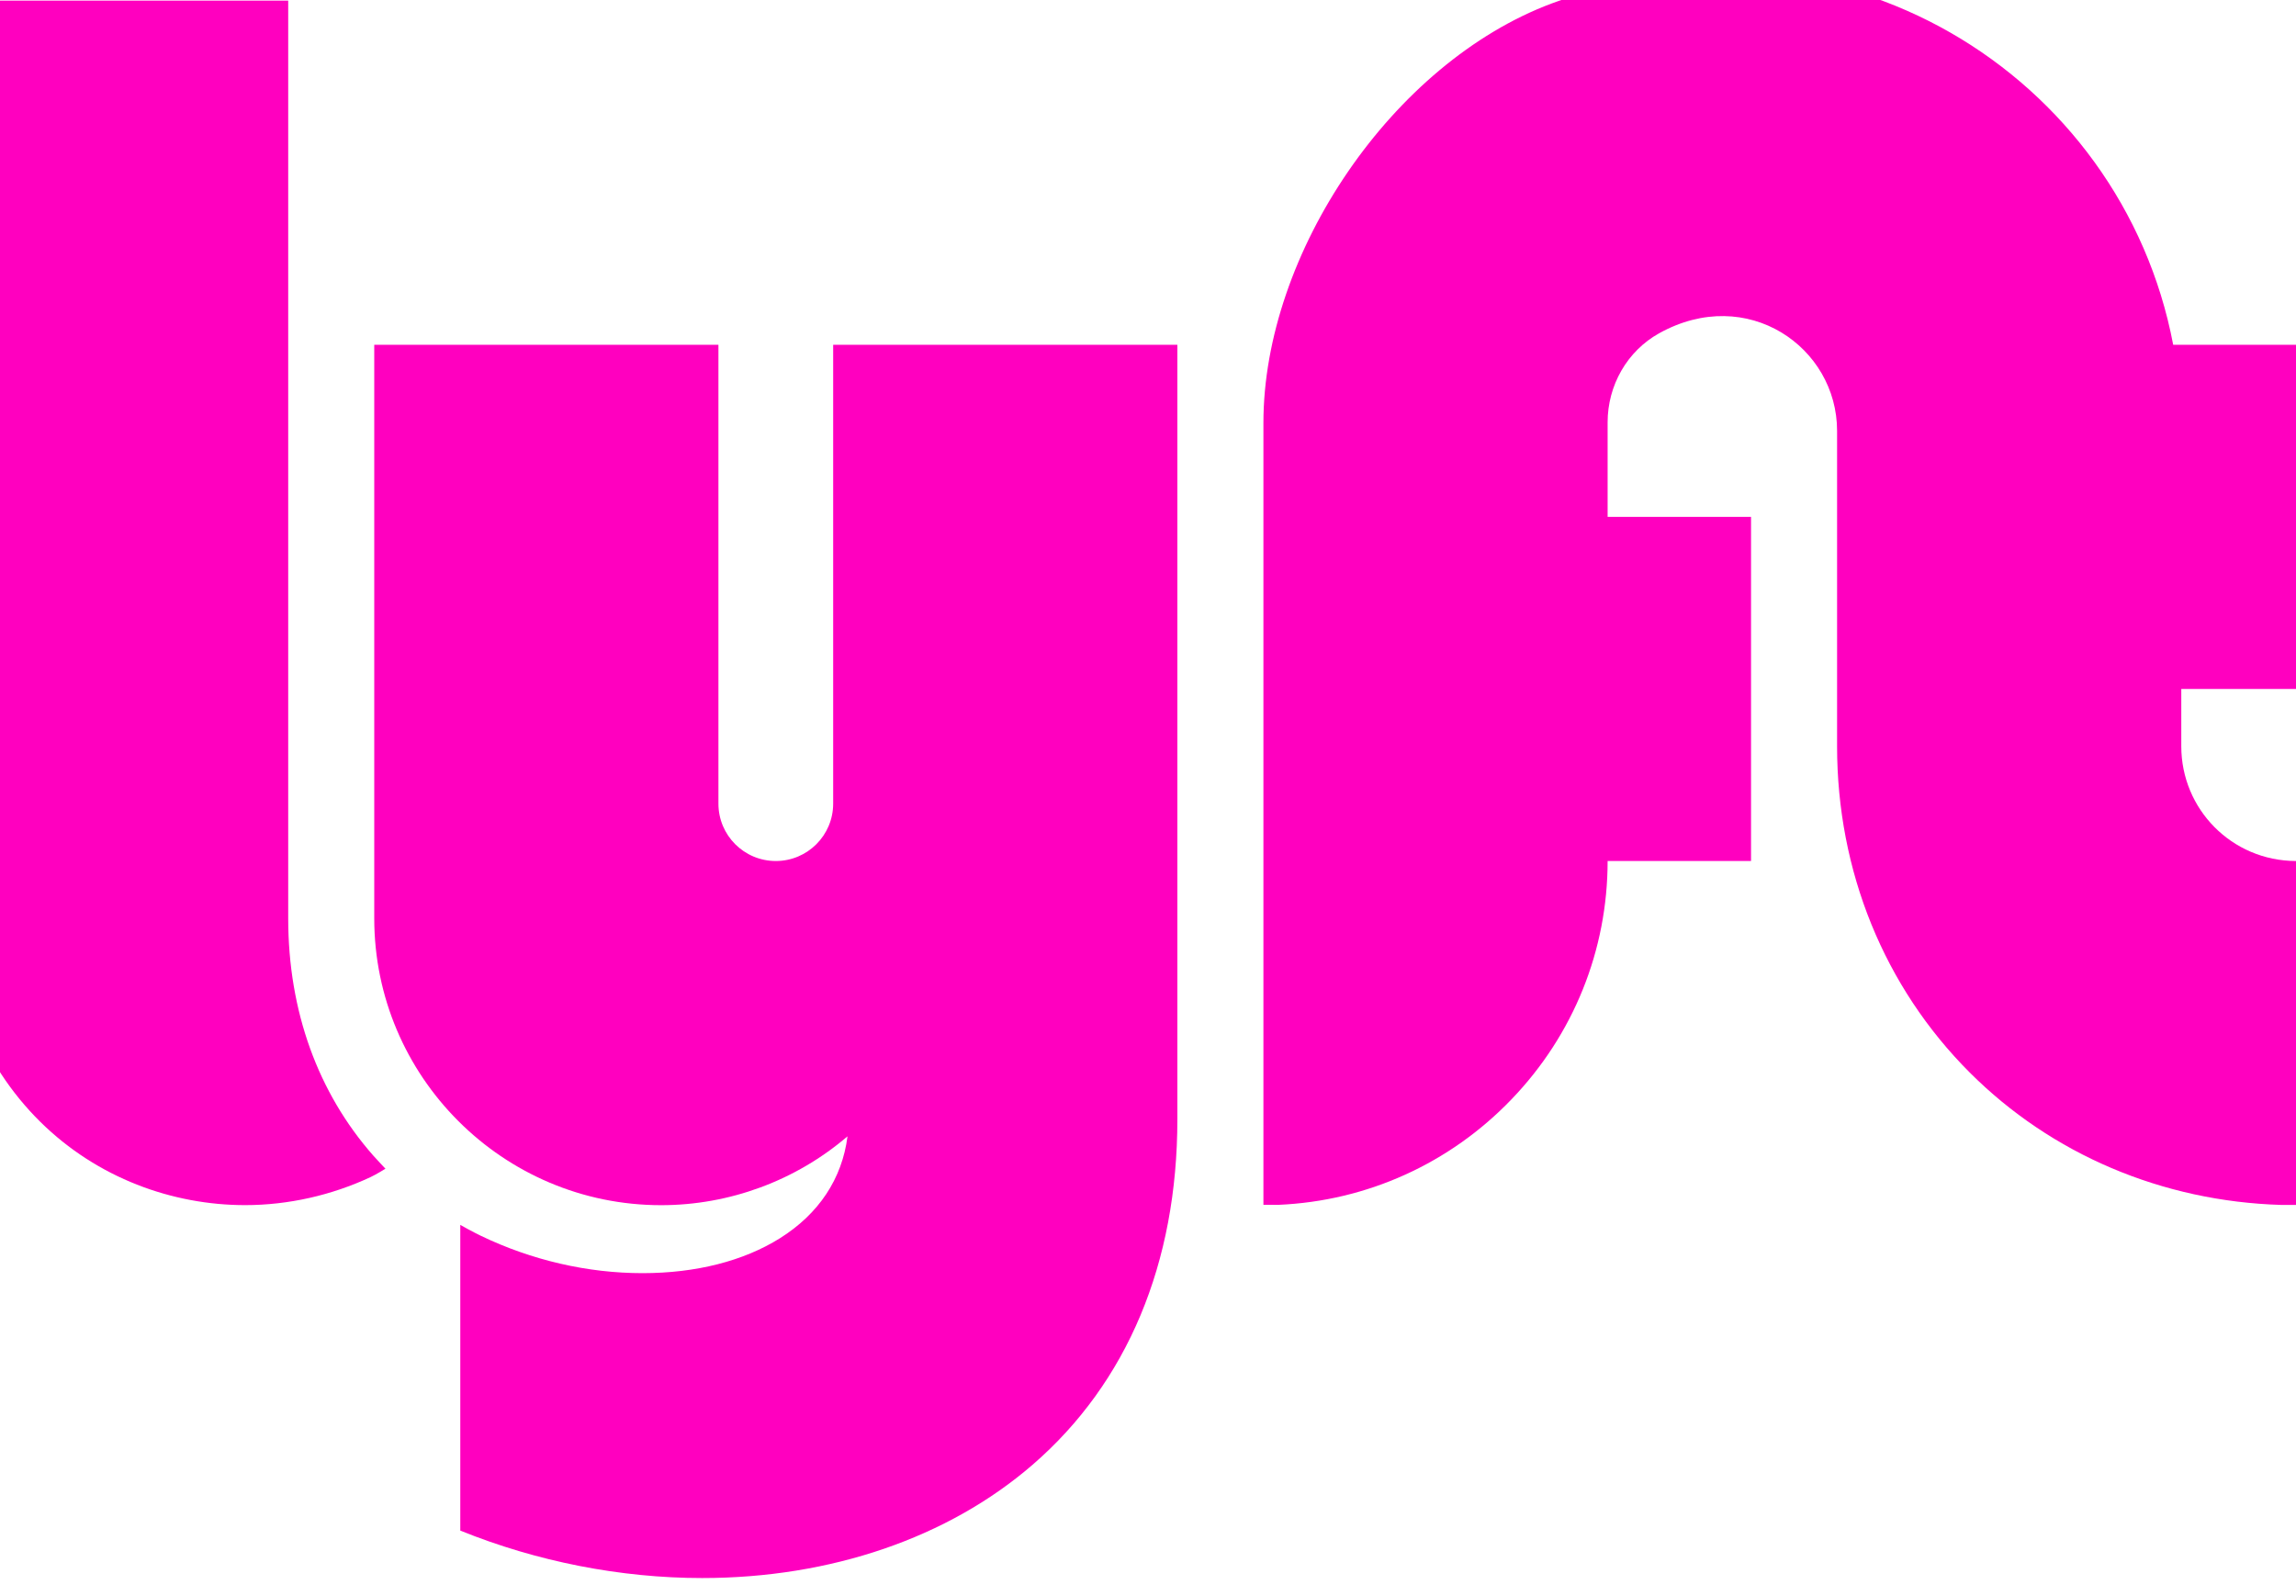 <svg width="82" height="57" viewBox="0 0 82 57" fill="none" xmlns="http://www.w3.org/2000/svg">
<path d="M10.293 32.803V0.022H-2V30.754C-2 39.199 3.576 43.045 8.756 43.045C10.3 43.045 11.847 42.692 13.234 42.044C13.439 41.949 13.766 41.744 13.766 41.744C13.766 41.744 13.455 41.417 13.328 41.272C11.361 39.035 10.293 36.123 10.293 32.803Z" fill="#FF00BF"/>
<path d="M82 24.608V12.315H77.614C75.781 2.653 65.626 -3.692 55.421 0.122C49.738 2.246 45.122 9.04 45.122 15.107V43.034C45.122 43.034 45.629 43.035 45.634 43.035C45.641 43.035 45.649 43.035 45.656 43.035C48.821 42.899 51.78 41.56 53.984 39.264C56.197 36.962 57.415 33.939 57.415 30.754H62.537V18.461H57.415V15.083C57.415 13.77 58.108 12.541 59.257 11.903C62.405 10.155 65.61 12.404 65.61 15.388V26.656C65.61 31.116 67.292 35.253 70.348 38.309C73.27 41.231 77.221 42.911 81.473 43.038C81.478 43.038 82 43.038 82 43.038V30.755C82 30.755 82 30.754 81.999 30.754C79.701 30.748 77.903 28.897 77.903 26.656V24.608H82Z" fill="#FF00BF"/>
<path d="M29.756 12.315V28.705C29.756 29.837 28.839 30.754 27.707 30.754C26.575 30.754 25.658 29.837 25.658 28.705V12.315H13.366V32.803C13.366 38.451 17.961 43.047 23.61 43.047C26.051 43.047 28.416 42.173 30.268 40.588C30.077 42.1 29.242 43.359 27.853 44.229C26.551 45.044 24.855 45.474 22.949 45.475C20.986 45.475 18.989 45.014 17.173 44.14C17.173 44.14 16.849 43.985 16.439 43.751V54.67C19.175 55.779 22.171 56.365 25.076 56.365C29.668 56.365 33.859 54.928 36.874 52.322C40.26 49.395 42.049 45.125 42.049 39.974V12.315H29.756Z" fill="#FF00BF"/>
</svg>
